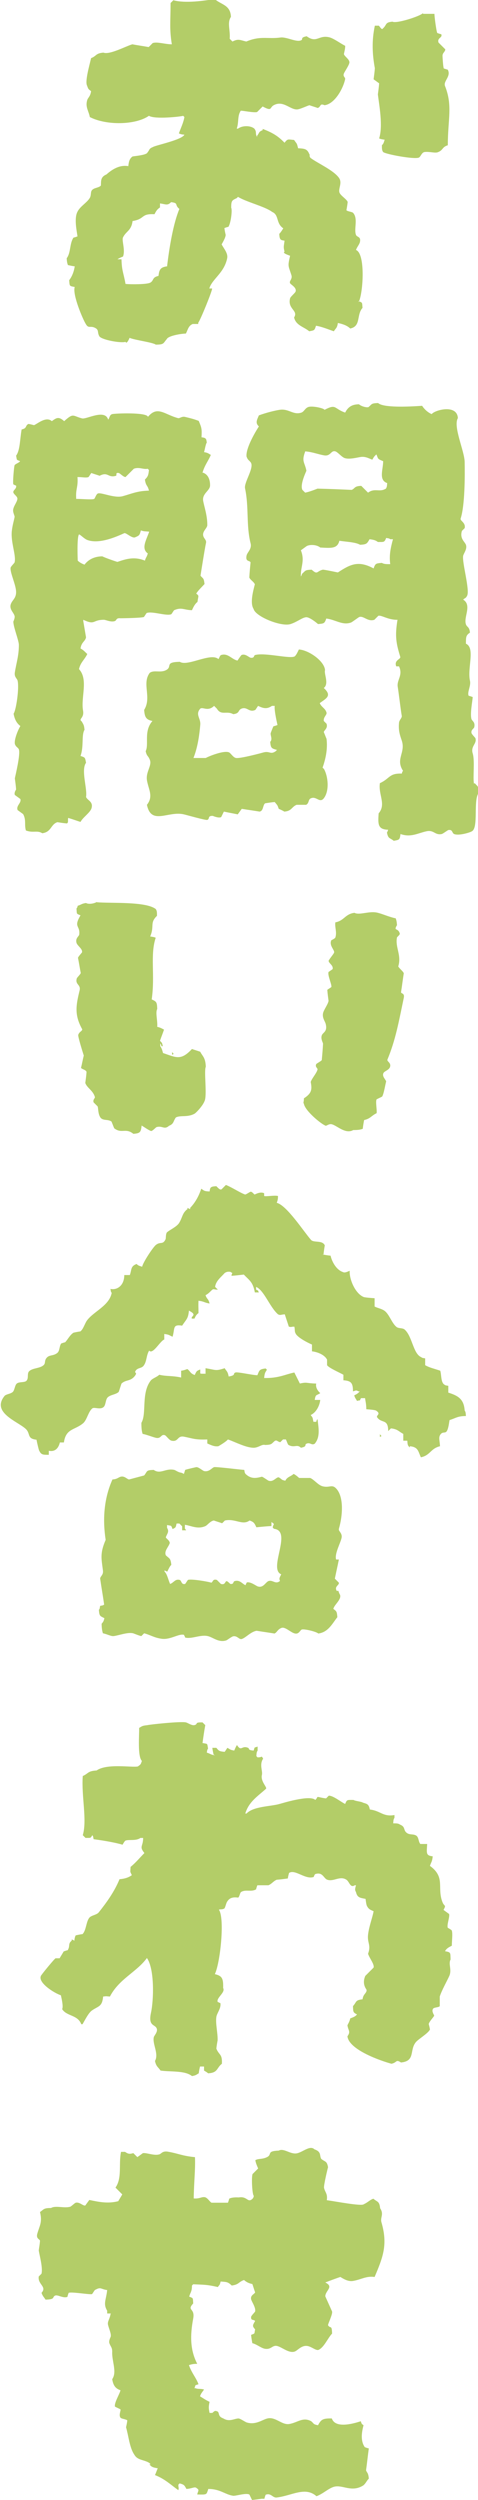 <?xml version="1.0" encoding="UTF-8"?><svg id="b" xmlns="http://www.w3.org/2000/svg" viewBox="0 0 19 99.31"><g id="c"><path d="M16.83.55h.44c-.01.05.07.67.11.76.05.02.11.04.16.05.06.15-.17.13-.11.33.09.09.18.18.27.27,0,.1-.12.14-.11.27,0,.02.02.41.05.49l.16.05c.14.27-.19.45-.11.65.31.78.11,1.32.11,2.35-.23.07-.18.19-.38.27-.11.06-.36-.03-.55,0-.11.02-.15.19-.22.22-.18.08-1.31-.13-1.42-.22-.05-.07-.05-.13-.05-.27.07-.07.07-.1.11-.22-.13-.02-.14-.02-.22-.05.16-.5,0-1.33-.05-1.75.02-.15.04-.29.05-.44-.07-.05-.15-.11-.22-.16.02-.15.04-.29.05-.44-.1-.54-.13-1.09,0-1.69h.16c.06.07.12.18.16.11.17-.15.07-.24.38-.27.15.09,1.08-.21,1.2-.33Z" style="fill:#b3cd68; fill-rule:evenodd;"/><path d="M14.26,12c.18-.38.27-1.93-.11-2.07.04-.12.14-.22.16-.33.04-.21-.12-.17-.16-.27-.09-.23.09-.64-.11-.87-.04-.05-.24-.06-.27-.11.02-.11.04-.22.05-.33-.05-.12-.29-.25-.33-.38-.04-.16.11-.36,0-.55-.2-.32-.88-.61-1.15-.82-.07-.1,0-.09-.05-.16-.08-.19-.18-.21-.44-.22-.06-.23-.03-.14-.16-.33-.24-.02-.25-.06-.38.11-.26-.27-.48-.4-.87-.55v.05c-.17.07-.12.1-.22.22v.05c-.09-.14,0-.19-.11-.33-.15-.13-.48-.13-.65,0h-.05c.09-.25.02-.51.16-.71.02-.02.52.09.65.05.07-.07.15-.15.22-.22.39.21.27.04.44-.05.4-.22.68.23.98.16.13-.03.36-.14.44-.16.11.04.22.07.33.11.14-.05.07-.2.27-.11.41-.05.75-.68.82-1.04.01-.07-.1-.1-.05-.22.03-.08.21-.33.22-.44,0-.13-.19-.23-.22-.33,0-.02.06-.23.05-.33-.18-.09-.42-.27-.6-.33-.45-.13-.52.25-.93-.05-.27.05-.13.12-.22.16-.19.09-.57-.14-.82-.11-.51.07-.79-.08-1.36.16-.26-.06-.31-.12-.55,0-.04-.04-.07-.07-.11-.11.03-.36-.11-.63.05-.87-.02-.48-.39-.48-.65-.71-.39.07-1.17.18-1.64.05-.04.04-.07.07-.11.11,0,.74-.05,1.02.05,1.64-.27,0-.58-.11-.76-.05l-.16.16c-.22-.04-.44-.07-.65-.11-.25.07-.91.43-1.15.33-.32.03-.26.13-.49.22-.06.27-.25.92-.16,1.09.05.14.05.14.16.22-.03.23-.13.25-.16.38-.07.26.07.42.11.65.66.34,1.82.32,2.35-.05.23.15,1.3.03,1.36,0,.02.02.04.04.05.05-.04.23-.15.45-.22.65.08.03.09.04.22.05-.1.21-1.15.42-1.25.49-.17.07-.12.1-.22.22-.04.11-.57.14-.6.16-.11.09-.14.19-.16.38-.39-.07-.71.19-.87.33-.24.1-.21.26-.22.44-.08.09-.23.08-.33.16-.1.08-.04.21-.11.33-.11.19-.39.34-.49.55-.14.26-.03.76,0,.98-.05.02-.11.04-.16.05-.16.24-.1.6-.27.82.01.14.02.19.05.27.09.02.18.04.27.05-.03.21-.11.41-.22.55.02.24,0,.23.22.27-.1.31.34,1.32.44,1.47.11.2.18.05.38.16.15.08.07.18.16.33.09.14.85.28,1.04.22.04.1.13-.08.16-.16.2.09.93.18,1.04.27.34,0,.29-.05.44-.22.05-.12.5-.21.76-.22.08-.16.1-.31.27-.38h.22v-.05c.09-.11.58-1.32.55-1.36h-.11c.11-.38.59-.61.71-1.2.04-.19-.12-.37-.22-.55,0-.01.16-.26.16-.38-.02-.09-.04-.18-.05-.27.05-.02.11-.04.16-.05.1-.16.16-.67.11-.76,0-.28.03-.29.22-.38l.05-.05c.34.21,1.07.38,1.36.6.28.12.14.45.44.65-.05.08-.1.16-.16.22.01.13.01.15.05.22.06.04.05.03.16.05-.03.25-.05.23,0,.44-.1.05.14.13.22.16-.1.44-.07.38.05.76.06.17-.1.24-.05.33.03.06.27.17.22.33-.02.06-.2.2-.22.27-.11.43.34.48.16.76.07.32.39.37.6.55.21-.04.21-.03.27-.22.25.04.5.15.71.22.08-.13.13-.12.16-.33.19.04.37.1.49.22.44-.09.24-.54.49-.82-.02-.22.01-.2-.16-.27ZM6.63,10.58c-.25.04-.3.12-.33.38-.27.06-.17.18-.33.27-.14.07-.74.07-.98.05-.08-.45-.15-.52-.16-.98h-.16c.05-.04.15-.08.22-.11.1-.26-.06-.64,0-.76.12-.25.33-.26.38-.65.51-.08.31-.3.87-.27.07-.13.1-.19.22-.27v-.16c.22.03.3.1.44-.05.32.04.12.1.33.27-.24.57-.4,1.52-.49,2.29Z" style="fill:#b3cd68; fill-rule:evenodd;"/><path d="M18.84,31.13c-.05-.24.04-.91-.05-1.2-.09-.29.17-.38.11-.6,0-.02-.16-.17-.16-.22-.02-.12.09-.16.11-.22.05-.21-.09-.25-.11-.33-.06-.21.04-.71.05-.87-.05-.02-.11-.04-.16-.05-.07-.14.1-.4.05-.6-.11-.51.22-1.3-.16-1.47,0-.27,0-.33.16-.44-.02-.24-.12-.21-.16-.33-.1-.29.25-.76-.11-.98.08-.08.1-.04.16-.16.11-.23-.21-1.33-.16-1.58.02-.1.17-.27.11-.44-.05-.13-.25-.24-.16-.55.04-.04.07-.07.11-.11.05-.22-.19-.29-.16-.38.17-.52.17-1.69.16-2.24,0-.43-.47-1.42-.27-1.75-.03-.57-.93-.32-1.04-.16-.15-.06-.3-.2-.38-.33-.57.04-1.55.08-1.75-.11-.28.01-.24.04-.38.16-.06.03-.28-.02-.38-.11-.3,0-.45.13-.55.33-.46-.16-.34-.36-.82-.11-.03-.07-.51-.17-.65-.11-.13.05-.16.18-.27.22-.33.11-.5-.17-.87-.11-.19.03-.52.11-.82.22-.08.19-.15.3,0,.44-.17.26-.53.89-.49,1.2.06.15.08.12.16.22.17.2-.27.8-.22,1.04.16.75.04,1.46.22,2.18.06.23-.13.35-.16.49-.05.26.12.18.16.27-.02.2-.04.4-.05.6.03.09.18.17.22.27-.07.27-.2.75-.05.98.07.3,1.1.72,1.47.6.28-.09.5-.29.65-.27.13.02.35.19.44.27.24-.02.26-.02.33-.22.38.05.64.28.98.16.04-.01.3-.21.33-.22.17-.06.34.2.6.11.05-.05.11-.11.16-.16.13-.03.39.17.76.16-.11.66-.05.95.11,1.47.03.1-.26.13-.16.38h.11c.17.36-.1.54-.05.82.04.24.11.86.16,1.15.01.08-.1.16-.11.27-.03.32.04.5.11.71.16.48-.26.73.05,1.2-.04.06-.02.01-.05.11-.51-.02-.47.2-.87.38-.07.45.26.84-.05,1.2-.03.44-.03.64.38.65-.04.09-.01.05-.05.11.05.26.11.2.27.33.23-.04.24-.04.27-.27.41.15.7-.04,1.04-.11.29-.06.33.17.6.11.05-.01.24-.16.27-.16.17-.02.13.12.22.16.18.08.64-.06.71-.11.27-.15.04-1.24.27-1.53-.01-.28-.04-.24-.16-.38ZM12.13,17.93c.28.02.52.12.76.16.26.04.26-.21.44-.16.1.03.25.23.38.27.2.06.54-.04.65-.05.19-.02.34.08.44.11.04-.07.06-.11.11-.16.02-.02.04-.04.05-.05.08.17.02.17.27.27,0,.33-.19.75.16.87-.01.13-.01.15-.05.22-.26.16-.44-.04-.71.16-.09-.09-.18-.18-.27-.27-.29.01-.24.1-.38.16-.45-.02-.91-.04-1.36-.05-.1.04-.33.13-.49.16-.04-.04-.07-.07-.11-.11-.09-.18.08-.58.16-.76-.07-.35-.2-.36-.05-.76ZM15.51,22.41c-.15,0-.25,0-.33-.05-.24.02-.26.02-.33.22-.61-.33-.93-.16-1.42.16,0,0-.57-.12-.6-.11-.25.06-.2.22-.44,0-.28.01-.24.04-.38.16-.04.09-.01.05-.05.11-.02-.38.17-.61,0-1.04.07-.05.15-.11.22-.16.1-.07.39-.08.55.05.42.02.68.06.76-.27.21.04.64.05.82.16.27-.01.28-.05.38-.22.16.02.24.04.33.11.24,0,.26.02.33-.16.11.02.11.01.16.05h.11c-.11.4-.15.67-.11.98Z" style="fill:#b3cd68; fill-rule:evenodd;"/><path d="M8.05,18.78c.08-.3.25-.5.33-.71-.11-.06-.1-.08-.27-.11.03-.08.06-.31.11-.38-.02-.11-.01-.11-.05-.16-.06-.04-.05-.03-.16-.05.02-.35,0-.38-.11-.65-.21-.08-.34-.11-.55-.16-.12-.03-.22.07-.27.05-.54-.14-.82-.51-1.2-.05-.03-.19-1.31-.14-1.42-.11-.11.03-.1.15-.16.22-.13-.44-.87,0-1.04-.05-.38-.1-.33-.23-.71.11-.22-.2-.31-.13-.49,0-.23-.21-.59.12-.71.16-.07-.02-.15-.04-.22-.05-.14.07-.04.17-.27.22-.07.38-.06.83-.22,1.04.04.2,0,.15.16.22-.05.07-.18.1-.22.16-.02.03-.08.68-.05.76.04.02.07.04.11.05.03.13-.13.18-.11.27.02.09.18.16.16.27-.02.12-.13.25-.16.38-.04.13.06.27.05.33-.03.16-.08.3-.11.55-.05.45.18.97.11,1.25,0,.02-.16.17-.16.22-.02.21.23.7.22.98-.01.25-.17.3-.22.49-.04.19.13.31.16.44.02.08-.05.22-.05.22,0,.22.22.75.22.93,0,.43-.1.71-.16,1.09-.03.19.09.24.11.33.07.29-.06,1.18-.16,1.31.04.22.12.38.27.49-.11.18-.25.55-.22.71.04.13.13.14.16.22.07.19-.14,1.04-.16,1.15.02.15.04.29.05.44,0,.01-.09.12-.05.22.07.05.15.11.22.16.05.16-.18.26-.11.44.07.05.15.11.22.16.13.24.04.42.11.65.29.11.45-.02.65.11.37-.05.33-.35.6-.44.13.02.25.04.38.05.07-.04.03-.12.05-.22.2.06.36.12.49.16.1-.19.39-.37.44-.55.07-.26-.16-.3-.22-.44.06-.33-.21-1.07,0-1.36-.04-.21-.03-.21-.22-.27.14-.38.03-.83.16-1.04-.02-.2-.04-.2-.11-.33-.15-.11.11-.12.05-.44-.09-.52.22-1.23-.16-1.64.06-.27.22-.37.33-.6-.1-.09-.14-.15-.27-.22.04-.26.18-.27.22-.44l-.11-.65v-.05c.49.23.35,0,.82,0,.08,0,.28.11.44.05.07-.03.04-.13.22-.11.05,0,.82-.01.93-.05.04-.05.07-.11.11-.16.23-.08.77.13.98.05.04-.05.07-.11.11-.16.3-.13.38-.01.71,0,.06-.13.11-.24.22-.33.03-.25.08-.23-.05-.33.07-.12.23-.27.33-.38-.03-.25-.05-.2-.16-.33,0,0,.17-1.09.22-1.31.02-.11-.08-.16-.11-.27-.05-.19.17-.31.16-.44,0-.37-.11-.68-.16-.93-.07-.32.28-.42.27-.65,0-.19-.06-.41-.27-.49ZM5.87,22c-.04.14-.07.13-.11.27-.42-.17-.74-.07-1.09.05-.03,0-.54-.18-.6-.22-.33,0-.57.14-.71.33-.11-.04-.2-.09-.27-.16,0-.02-.04-.93.05-1.04.05,0,.2.17.33.22.48.18,1.18-.14,1.47-.27.07-.03.32.23.44.16.17-.07.17-.09.22-.27.15.05.15.03.33.05-.12.35-.33.67-.05.87ZM5.92,19.49c-.46.01-.68.12-1.04.22-.33.09-.83-.15-.98-.11-.08.02-.12.2-.16.22-.09.04-.57-.01-.71,0-.03-.42.08-.44.05-.87.19,0,.35.04.44,0,.04-.05.07-.11.11-.16.11.04.22.07.33.11.34-.18.33.1.65,0,.05-.02-.04-.14.11-.11.04,0,.18.16.27.16l.33-.33c.21-.08.39.04.55,0,.02.02.04.04.05.05-.02.22-.05.27-.16.38.04.28.11.21.16.44Z" style="fill:#b3cd68; fill-rule:evenodd;"/><path d="M12.82,30.5c.12-.34.21-.73.16-1.15-.04-.09-.07-.18-.11-.27.02-.08.17-.15.11-.33-.04-.04-.07-.07-.11-.11-.02-.16.13-.24.11-.33-.05-.18-.2-.21-.27-.38.26-.19.5-.29.16-.6.22-.17,0-.56.05-.71-.03-.37-.66-.8-1.04-.82-.05.1-.09.2-.16.27-.17.12-1.18-.16-1.58-.05-.06.02-.02.12-.16.11-.08,0-.22-.18-.38-.11-.02.01-.14.19-.16.22-.22-.04-.38-.31-.65-.22-.06.02-.07.13-.11.16-.3-.27-1.23.31-1.53.11-.63.01-.28.19-.55.33-.23.12-.48-.02-.65.11-.32.43.09.97-.22,1.47.02.28.07.39.33.44-.36.41-.13.92-.27,1.2.05.22.09.16.16.33.11.23-.16.48-.11.82.06.37.27.64,0,.98.17.83.85.23,1.47.38.13.03.86.24.93.22.11-.04,0-.17.22-.16,0,0,.22.1.33.05.04-.07.07-.15.11-.22.18.04.36.07.55.11.05-.07.11-.15.16-.22.24.04.47.07.71.11.16-.03.12-.26.22-.33.13-.02.25-.04.38-.05.13.16.1.11.16.27.07.03.16.07.22.11.3-.02.29-.19.49-.27h.38c.14-.08.06-.23.22-.27.2-.06.33.22.49,0,.22-.3.16-.86,0-1.15-.02-.02-.04-.04-.05-.05ZM10.74,29.46c.02.26.05.27.27.33-.02.02-.04.04-.05.05-.21.15-.24-.02-.49.05-.07.02-.92.25-1.09.22-.11-.02-.2-.18-.27-.22-.2-.1-.83.16-.93.22h-.49c.18-.45.24-.97.27-1.31.03-.27-.21-.41,0-.65.11-.08.3.13.55-.11.04.04.07.07.11.11.17.29.39.07.65.22.27-.03.18-.16.33-.22.23-.09.3.17.55.05.04-.05.07-.11.11-.16.22.11.36.13.55,0h.11c-.03.17.11.76.11.76-.05.02-.11.04-.16.05-.03.05-.11.27-.11.27-.02.09.07.21,0,.33Z" style="fill:#b3cd68; fill-rule:evenodd;"/><path d="M3.84,35.84c.56.05,1.95-.04,2.35.27.05.07.05.13.05.27-.3.29-.09.4-.27.82.13.02.14.02.22.05-.23.68-.02,1.5-.16,2.45.19.09.21.1.22.38-.08.14.02.46,0,.71.13.03.17.06.27.11-.04.12-.1.27-.16.44.06.09.08.04.11.22h-.05c-.03-.1-.01-.05-.05-.11v.11c.06.08.08.16.11.27.53.18.71.31,1.15-.16.11.04.22.07.33.11.08.17.21.22.22.6-.08.14.06,1.15-.05,1.36-.06.16-.26.39-.38.49-.28.17-.58.06-.76.16-.11.15-.07.25-.27.33-.19.17-.26-.01-.49.05-.04.01-.14.14-.22.16-.1-.03-.28-.16-.38-.22-.03.26-.05.31-.33.33-.31-.25-.46.01-.76-.22-.04-.09-.07-.18-.11-.27-.15-.1-.34-.02-.44-.16-.1-.15-.08-.37-.11-.44l-.16-.16c-.04-.12.07-.16.05-.22-.08-.26-.31-.35-.38-.55.02-.15.04-.29.05-.44-.02-.08-.19-.11-.22-.16.04-.16.07-.33.11-.49,0,0-.24-.75-.22-.82.04-.13.15-.14.16-.22-.32-.57-.25-.95-.11-1.53.07-.26-.18-.23-.11-.49.01-.04.16-.18.16-.22-.04-.2-.07-.4-.11-.6,0-.04.16-.21.16-.22.03-.14-.19-.26-.22-.38-.05-.19.1-.25.11-.33.04-.37-.24-.27.05-.76-.18-.07-.14-.05-.16-.27.04-.06.02-.01.05-.11.16-.05.14-.08.33-.11.09.06.33.03.44-.05Z" style="fill:#b3cd68; fill-rule:evenodd;"/><path d="M14.47,44.51c-.02.11-.04.22-.05.33-.1.04-.21.05-.38.05-.29.17-.62-.15-.82-.22-.12-.05-.21.04-.27.05-.18-.06-.82-.59-.87-.87-.04-.07,0-.05,0-.22.31-.2.33-.35.27-.65.05-.15.23-.34.27-.49.02-.06-.11-.1-.05-.22.02-.03.2-.12.22-.16.02-.22.04-.44.05-.65,0-.04-.1-.19-.05-.33.04-.12.23-.14.16-.44-.02-.11-.15-.25-.11-.44.03-.14.19-.34.22-.49-.02-.15-.04-.29-.05-.44.05-.04.11-.07.16-.11.03-.09-.16-.47-.11-.6l.16-.11c.04-.15-.14-.22-.16-.33.04-.09.2-.27.22-.33.03-.1-.21-.28-.11-.49,0,0,.15-.07.16-.11.07-.21-.03-.41,0-.6.36-.07.38-.33.76-.38.2.11.59-.09.93,0,.2.05.46.17.71.22.03.09.04.13.05.27-.15.25.04.09.11.33.02.05-.11.14-.11.16-.08.39.19.7.05,1.15.04.08.19.19.22.27-.04.25-.07.51-.11.76.02.06.15.03.11.22-.19.9-.32,1.66-.65,2.45-.03.07.14.12.11.27-.03.15-.23.18-.27.27-.06.13.09.25.11.33-.03.09-.09.49-.16.6-.07.04-.15.07-.22.11-.05.09.02.42,0,.55-.21.1-.25.22-.49.27Z" style="fill:#b3cd68; fill-rule:evenodd;"/><path d="M6.84,41.79c.06.09.1.06,0,.11v-.11Z" style="fill:#b3cd68; fill-rule:evenodd;"/><path d="M12.81,49.83c.11.02.22.04.33.05.06.26.24.57.49.65.07.04.15,0,.27-.05-.02.34.22.9.55,1.04.04.02.28.04.44.05v.33c.11.06.26.08.38.16.2.13.3.5.49.65.08.07.25.03.33.11.3.27.33.95.65,1.09.06.04.05.03.16.05v.27c.17.1.37.14.6.22.05.16.02.46.16.55.06.04.05.03.16.05v.27c.38.12.62.25.65.71.04.06.04.09.05.22-.34,0-.41.09-.65.16-.02.09-.04.33-.11.44-.07.11-.17-.01-.27.16-.06.11-.01.23,0,.44-.38.09-.38.36-.76.44-.11-.23-.1-.41-.44-.44v.05l-.05-.05c-.04-.06-.04-.09-.05-.22h-.16v-.27c-.19-.1-.22-.19-.49-.22l-.11.11c0-.51-.26-.29-.44-.55-.05-.08.18-.13-.05-.27-.05-.02-.22-.04-.38-.05,0-.2-.03-.3-.05-.44h-.16c-.08.14.01.06-.16.11-.05-.1-.07-.09-.11-.22.1-.05.15-.08.22-.16h-.05c-.11-.06-.1-.03-.22,0,0-.33-.07-.42-.38-.44v-.22c-.14-.08-.58-.27-.65-.38v-.22c-.09-.18-.35-.3-.6-.33v-.27c-.15-.06-.58-.28-.65-.44-.05-.09-.02-.15-.05-.27-.17,0-.08.03-.22,0-.05-.16-.11-.33-.16-.49-.17.01-.17.05-.27,0-.33-.29-.55-.95-.87-1.09v.11c.13.07.04-.02.11.11h-.16c-.08-.42-.21-.47-.44-.71-.16.02-.33.04-.49.05.02-.16.09-.07-.05-.16-.05,0-.12-.02-.22.05-.14.16-.35.31-.38.55l.11.11c-.17,0-.15-.04-.22,0-.1.09-.14.15-.27.22.06.18.11.12.16.33-.21-.03-.2-.08-.44-.11-.01.23,0,.22,0,.49-.09.07-.11.11-.16.22h-.11v-.05c.07-.09.09-.09.05-.16-.05-.05-.1-.07-.16-.11-.03.33-.1.34-.27.6-.39-.06-.28.1-.38.44-.15-.06-.11-.08-.33-.11v.22c-.16.05-.46.62-.6.44-.12.19-.09.43-.22.6-.09.12-.25.07-.33.22-.04.09.08.03,0,.16-.18.26-.37.16-.55.33-.04.11-.07.22-.11.33-.11.11-.33.11-.44.22-.09.09-.07.3-.16.38-.13.12-.36,0-.44.05-.17.12-.22.47-.38.6-.34.28-.68.2-.76.76h-.16c-.06.25-.21.38-.44.33v.16c-.24,0-.3,0-.38-.16-.02-.03-.08-.29-.11-.44-.4-.04-.22-.25-.44-.44-.34-.3-1.37-.65-.82-1.31.09-.07.25-.07.33-.16.07-.09.07-.27.16-.33.11-.07.31-.02.38-.11.09-.11,0-.29.11-.38.14-.12.4-.1.55-.22.1-.08.04-.16.11-.27.11-.17.27-.09.44-.22.11-.08.08-.26.16-.38.05-.02.11-.04.16-.05.11-.12.19-.29.33-.38.09-.02.18-.04.27-.05.12-.08.18-.32.27-.44.27-.36.88-.58.98-1.09-.04-.06-.03-.05-.05-.16.27.06.55-.14.55-.55h.22c.08-.21.02-.35.27-.44.07.07.1.07.22.11.03-.17.44-.79.55-.87.18-.14.27.01.38-.22.02-.04,0-.18.05-.27.1-.1.39-.22.49-.38.14-.23.12-.39.33-.55v-.05s.07.04.11.05v-.05c.23-.24.36-.52.44-.76.12.08.11.1.33.11.02-.11.01-.1.05-.16.06-.04.09-.04.22-.05.07.07.16.18.22.11l.16-.16c.25.1.56.31.76.38.03.01.2-.11.22-.11.06-.01.13.1.16.11.02,0,.22-.13.38-.05v.11c.08.03.42-.04.55,0,0,.14-.02.19-.05.27.4.1,1.07,1.14,1.36,1.47.11.13.45,0,.55.22,0,0-.05.29-.05.38Z" style="fill:#b3cd68; fill-rule:evenodd;"/><path d="M8.01,54.57h.16v-.22c.43.07.39.12.76,0,.08.13.12.12.16.33.31-.05.15-.12.27-.16.08-.03.64.1.87.11.08-.19.07-.24.33-.27.02.02.04.04.05.05-.07.12-.09.12-.11.33.58.01.82-.14,1.2-.22l.22.44c.3-.07.23-.01.65,0-.05.21.16.38.16.38-.16.11-.18.03-.22.27h.22c-.03.26-.18.51-.38.6.1.14.06.06.11.27h.11c.03-.1.01-.05.05-.11.05.38.11.72-.11.98-.13.08-.18-.07-.33,0-.09.04.05.11-.22.16-.16-.16-.25.02-.49-.11-.04-.02-.09-.21-.11-.22h-.11s-.07.07-.11.11c-.13-.03-.13-.1-.22-.05-.14.12-.11.15-.38.16-.13-.04-.25.1-.44.11-.3.01-.73-.22-1.04-.33-.08.1-.38.27-.38.27-.15.02-.26-.03-.44-.11v-.16c-.49.02-.57-.04-.93-.11-.27-.05-.21.22-.49.16-.1-.02-.21-.2-.27-.22-.15-.05-.14.14-.33.11-.12-.02-.38-.13-.55-.16-.04-.11-.05-.25-.05-.44.22-.37-.02-1.19.38-1.69.09-.09.24-.13.33-.22.29.07.51.03.87.11v-.27c.18-.02.24-.09.27-.05.11.1.1.16.27.22.07-.14.06-.16.22-.22v.16Z" style="fill:#b3cd68; fill-rule:evenodd;"/><path d="M15.1,56.97c.06.09.1.06,0,.11v-.11Z" style="fill:#b3cd68; fill-rule:evenodd;"/><path d="M13.47,60.73c.16-.55.18-1.2-.05-1.53-.21-.29-.29-.08-.6-.16-.18-.05-.34-.27-.49-.33h-.44s-.14-.13-.22-.16c-.12.11-.25.11-.33.27-.17-.04-.11-.04-.22-.11-.11-.11-.22.18-.44.11-.02,0-.22-.15-.27-.16-.23.06-.43.1-.65-.11-.04-.06-.03-.05-.05-.16-.17-.01-1.12-.13-1.2-.11-.09.03-.19.19-.38.16-.06,0-.23-.17-.33-.16,0,0-.37.08-.44.11l-.05.16s-.07-.04-.11-.05c-.11-.01-.21-.09-.27-.11-.35-.08-.55.19-.82,0-.32.01-.24.05-.38.22l-.6.16c-.08-.01-.18-.15-.33-.11-.09.02-.14.1-.33.11-.35.78-.39,1.62-.27,2.4-.23.53-.17.74-.11,1.2.03.19-.09.23-.11.33.05.35.11.69.16,1.04-.06.04-.05.03-.16.05-.02.11-.01.11-.05.16.02.25.04.24.22.33-.03.12-.04.14-.11.22,0,.17.02.28.05.38.19.04.33.13.44.11.21-.03.55-.16.76-.11.01,0,.3.12.33.11l.11-.11c.26.07.4.18.71.22.34.04.66-.21.87-.16.02.04.04.07.05.11.27.07.63-.14.93-.05.2.06.42.26.71.16.03-.01.21-.15.27-.16.16-.03.23.13.33.11.16-.04.36-.29.6-.33.24.04.47.07.71.11.1-.04.12-.16.27-.22.15-.07.38.19.55.22.16.03.2-.14.27-.16.11-.03.59.09.65.16.4-.05.56-.4.76-.65-.02-.23-.03-.23-.16-.33.04-.17.32-.36.27-.55,0,0-.05-.09-.05-.11-.05-.15-.06.04-.11-.11-.04-.13.13-.18.11-.27-.05-.05-.11-.11-.16-.16.05-.25.11-.51.16-.76h-.11c-.07-.23.18-.66.22-.87.03-.18-.13-.26-.11-.33ZM11.18,62.53c-.06.14-.1.16-.05.27-.17.15-.28-.04-.44,0-.13.03-.21.29-.44.22-.07-.02-.29-.2-.44-.16-.02.04-.04.07-.05.11-.13-.05-.23-.23-.44-.16-.06.02-.02.13-.16.11-.02,0-.11-.12-.16-.11-.06.02-.05.16-.22.11l-.16-.16c-.17-.05-.15.08-.22.11-.11-.04-.8-.16-.93-.11-.04.05-.07.11-.11.16-.16.04-.14-.14-.22-.16-.18-.05-.24.12-.38.16-.08-.19-.12-.4-.22-.49v-.05s.07.04.11.05c.05-.1.09-.2.16-.27-.03-.28-.08-.24-.22-.38-.07-.18.11-.32.16-.49-.02-.11-.12-.15-.16-.22.05-.15.15-.22.05-.38v-.11c.2.04.15,0,.22.16.14-.07.12-.06.16-.22h.11s.07.07.11.11v.16h.16c-.07-.1-.05-.07-.05-.11v-.11c.26.04.51.19.82.05.08-.04.19-.2.33-.22.11.04.22.07.33.11.04-.04.07-.07.11-.11.41-.09.7.21.98,0,.18.06.2.12.27.27.2-.02.4-.04.6-.05v-.16c.16.11.07.06.05.22.02.02.04.04.05.05.74.08-.22,1.56.27,1.8Z" style="fill:#b3cd68; fill-rule:evenodd;"/><path d="M8.49,69.7c-.02-.09-.04-.18-.05-.27h.16c.1.12.11.14.33.16.04-.05.07-.11.11-.16.11.06.1.08.27.11.03-.07.07-.17.11-.22.18.28.18,0,.44.11.07.03-.03.09.22.11.06-.16,0-.1.16-.16v.16c-.04.06-.04.09-.05.22.02.02.04.04.05.05.22,0,.13-.09.22.05-.16.24-.01.49-.05.65-.06.26.23.5.16.55-.32.29-.68.51-.82.98h.05c.27-.29.97-.28,1.31-.38.05-.01,1.21-.38,1.42-.16.11-.09.04-.14.16-.11.09.02.18.04.27.05l.11-.11c.18,0,.48.25.65.33.07-.18.08-.16.33-.16.08.05.31.06.38.11.18.05.23.07.27.27.43.05.52.3.98.22v.11c-.04.06-.04.09-.05.22.14,0,.2,0,.27.05.23.09.12.22.27.33.12.09.26.03.38.11.1.07.08.25.16.33,0,0,.25,0,.27,0-.02.36-.06.46.22.49-.02.22-.06.22-.11.38.62.45.28.85.49,1.42.08.22.17.1.05.33.07.05.15.11.22.16.04.1-.1.44-.05.55,0,0,.15.08.16.11.04.14,0,.39,0,.6-.11.06-.21.1-.27.22.24.04.21.06.22.33-.1.18.06.4-.05.65-.1.22-.3.57-.38.82v.38c-.04.06-.23.04-.27.11-.06.1.04.23.05.27-.05.09-.18.21-.22.33.02.07.04.15.05.22-.07.15-.43.36-.55.49-.28.32-.01.76-.6.82-.22-.14-.14,0-.38.05-.41-.11-1.69-.55-1.75-1.09.14-.2.03-.22,0-.44.04-.08.09-.16.11-.27.12-.05.2-.07.27-.16-.16-.08-.15-.1-.16-.33.15-.16.08-.24.38-.27.03-.2.12-.21.16-.33v-.05c-.1-.14-.15-.32-.05-.55.11-.11.22-.22.33-.33.04-.13-.17-.38-.22-.55.13-.35-.04-.43,0-.76.04-.34.18-.69.22-.93-.14-.06-.2-.08-.27-.22-.02-.05-.03-.13-.05-.27-.22-.04-.33-.05-.38-.27-.05-.08-.04-.13,0-.27h-.05c-.18.12-.21-.14-.33-.22-.26-.17-.51.09-.76,0-.15-.05-.18-.33-.49-.22-.02.04-.04.07-.05.11-.33.12-.74-.32-.98-.16-.02.07-.04.15-.05.22-.15.02-.29.04-.44.05-.14.06-.19.16-.33.22h-.44c-.02.05-.04.11-.05.16-.19.12-.42-.01-.6.11-.04.03-.06.18-.11.22-.17-.02-.33-.02-.44.16-.04.05-.07.22-.11.27-.1.06-.16.02-.22.05.24.32.06,2.1-.16,2.56.29.07.34.17.33.55.1.18-.27.38-.22.55.04.02.07.04.11.05.04.2-.14.4-.16.55-.04.26.06.64.05.93-.02.11-.04.22-.05.33.11.27.24.2.22.6-.22.17-.15.36-.55.38-.05-.05-.1-.07-.16-.11v-.16h-.16c-.02.09-.04.18-.05.27-.11.06-.1.08-.27.11-.28-.23-.86-.16-1.25-.22-.1-.15-.17-.15-.22-.38.16-.28-.1-.66-.05-.93,0-.07.19-.23.11-.38-.08-.15-.33-.08-.22-.6.11-.49.15-1.74-.16-2.18-.41.56-1.11.83-1.47,1.53-.18-.01-.09-.02-.27,0-.04.41-.18.37-.44.55-.14.09-.29.4-.38.55h-.05c-.14-.38-.58-.31-.76-.6.05-.1-.01-.37-.05-.55-.26-.08-1.01-.55-.76-.82.02-.04.5-.63.55-.65h.16c.05-.09.11-.18.16-.27.05-.02.11-.04.16-.05.11-.18,0-.25.16-.38v-.05l.11.05v-.05s.02-.12.05-.16c.09-.02.18-.04.27-.05.15-.15.14-.49.27-.65.08-.1.3-.11.38-.22.31-.39.62-.82.82-1.31.22-.02.36-.07.49-.16-.08-.18-.06-.08-.05-.33.2-.16.37-.37.55-.55-.22-.27-.05-.25-.05-.6h-.11c-.17.13-.48.05-.6.11-.05.05-.07.1-.11.16-.22-.07-.69-.16-1.15-.22-.02-.11-.01-.1-.05-.16-.08.14-.07.1-.27.11-.04-.04-.07-.07-.11-.11.18-.6-.06-1.55,0-2.35.23-.1.19-.2.55-.22.41-.29,1.4-.11,1.64-.16.11-.08.11-.07.16-.22-.18-.17-.1-1.06-.11-1.31.12-.07.12-.09.33-.11.03-.02,1.32-.16,1.53-.11.06.01.23.13.33.11.18-.04-.02-.12.33-.11.04.04.07.07.11.11-.04.21-.08.49-.11.71.22.04.18,0,.22.22-.04.06-.03.05-.05.16.16.05.14.08.33.11Z" style="fill:#b3cd68; fill-rule:evenodd;"/><path d="M4.42,91.9h-.16v-.11c-.17-.28-.04-.43,0-.82-.28-.04-.24-.14-.49,0-.04.05-.07.11-.11.16-.08.03-.82-.1-.93-.05-.02.05-.04.11-.05.16-.17.07-.39-.1-.49-.05-.13.06.03.15-.38.16-.07-.11-.11-.13-.16-.27.23-.25-.16-.33-.11-.65.04-.04.07-.07.11-.11.06-.25-.09-.76-.11-.93.02-.13.04-.25.05-.38-.02-.07-.16-.08-.11-.27.09-.33.21-.45.11-.87.16-.11.14-.16.44-.16.18-.11.52.02.76-.05.04-.01.18-.15.22-.16.15-.04.3.14.38.11.05-.07.11-.15.16-.22.42.09.75.15,1.15.05.05-.09.11-.18.16-.27-.09-.09-.18-.18-.27-.27.27-.38.12-.92.22-1.42h.16c.13.09.19.09.33.05l.16.16c.07-.05.15-.11.22-.16.16-.02.44.11.65.05.08-.02.12-.14.33-.11.46.08.57.17,1.09.22.02.51-.04.96-.05,1.64.24.02.3-.07.44-.05.11.02.2.19.27.22h.65c.02-.05.04-.11.05-.16.13-.07.36-.05.38-.05.35-.06.35.24.55.05.04-.06.02-.01.05-.11-.07-.05-.1-.77-.05-.87.07-.07.15-.15.22-.22,0-.01-.1-.21-.11-.33.12-.07.26-.03.44-.11.26-.11-.03-.25.49-.27.2-.11.45.15.71.11.24-.04.53-.34.71-.16.29.1.19.25.27.38.16.13.22.07.27.33-.01.02-.18.73-.16.82.04.18.15.23.11.49.31.04,1.39.25,1.47.16.16-.07.22-.16.38-.22.16.14.24.09.27.38.16.24,0,.36.05.55.26.89.07,1.38-.27,2.18-.33-.05-.55.11-.87.16-.21.03-.42-.12-.49-.16-.02,0-.59.21-.6.22.36.17,0,.32,0,.55l.27.6c.03.11-.18.52-.16.55.1.15.15-.04.16.33-.17.17-.32.56-.55.65-.11.02-.28-.14-.44-.16-.23-.03-.38.18-.49.22-.23.09-.52-.18-.71-.22-.19-.04-.23.16-.49.11-.15-.03-.3-.17-.49-.22-.02-.11-.04-.22-.05-.33.17-.07.12-.02.16-.22-.12-.13-.1-.16,0-.33-.06-.08-.17,0-.16-.16,0-.05.16-.2.16-.22.04-.15-.15-.41-.16-.49-.03-.16.14-.2.16-.27-.04-.11-.07-.22-.11-.33-.15-.03-.24-.08-.33-.16-.23.08-.19.18-.49.22-.16-.16-.23-.14-.44-.16-.04.17-.04.11-.11.22-.44-.1-.54-.09-.98-.11-.02.02-.04.04-.05.05,0,.25-.06.26-.11.44.18.07.14.05.16.27-.27.3.08.17,0,.6-.13.69-.12,1.26.16,1.8-.16,0-.23.02-.33.05.11.32.28.49.38.76-.16.06-.1,0-.16.16h.05c.08.04.2.01.33.05-.07.11-.11.13-.16.27.13.08.23.15.38.22-.04.19-.04.25,0,.44h.11c.1-.09.11-.1.22-.05.07.08,0,.19.22.27.24.15.44,0,.6,0,.07,0,.28.15.33.16.36.11.63-.12.82-.16.32-.08.57.27.87.22.34-.06.54-.29.87-.11.12.1.07.12.27.16.12-.22.18-.28.55-.27.13.39.79.23,1.15.11.05.13.02.09.11.16-.06.23-.14.6.05.87.05.02.11.04.16.05-.04.29-.07.58-.11.87.03.1.09.08.11.33-.09.09-.12.19-.22.27-.46.29-.81-.03-1.15.05-.23.06-.44.28-.71.38-.45-.4-.98-.02-1.58.05-.17.02-.22-.19-.44-.11-.02.05-.04.11-.05.16h-.11l-.38.05c-.04-.07-.07-.15-.11-.22-.15-.07-.55.07-.65.05-.32-.05-.51-.27-.98-.27-.08.23-.03.23-.44.22.03-.16.11-.17-.05-.27-.06-.04-.18.04-.38.05-.08-.14-.08-.17-.27-.22l-.05.05c0,.17.03.08,0,.22-.31-.22-.54-.45-.93-.6.04-.09.07-.18.11-.27-.16-.03-.25-.04-.33-.16h.05l-.05-.05c-.22-.14-.47-.1-.6-.33-.19-.27-.23-.75-.33-1.09.02-.09.04-.18.05-.27-.03-.05-.23-.06-.27-.11-.08-.1.02-.29,0-.33-.07-.04-.15-.07-.22-.11-.04-.14.18-.49.22-.65-.21-.07-.29-.2-.33-.44.2-.29-.02-.72,0-1.09,0-.17-.05-.18-.11-.33-.04-.11.05-.25.05-.27.03-.12-.08-.33-.11-.49-.02-.12.08-.22.11-.44Z" style="fill:#b3cd68; fill-rule:evenodd;"/></g></svg>